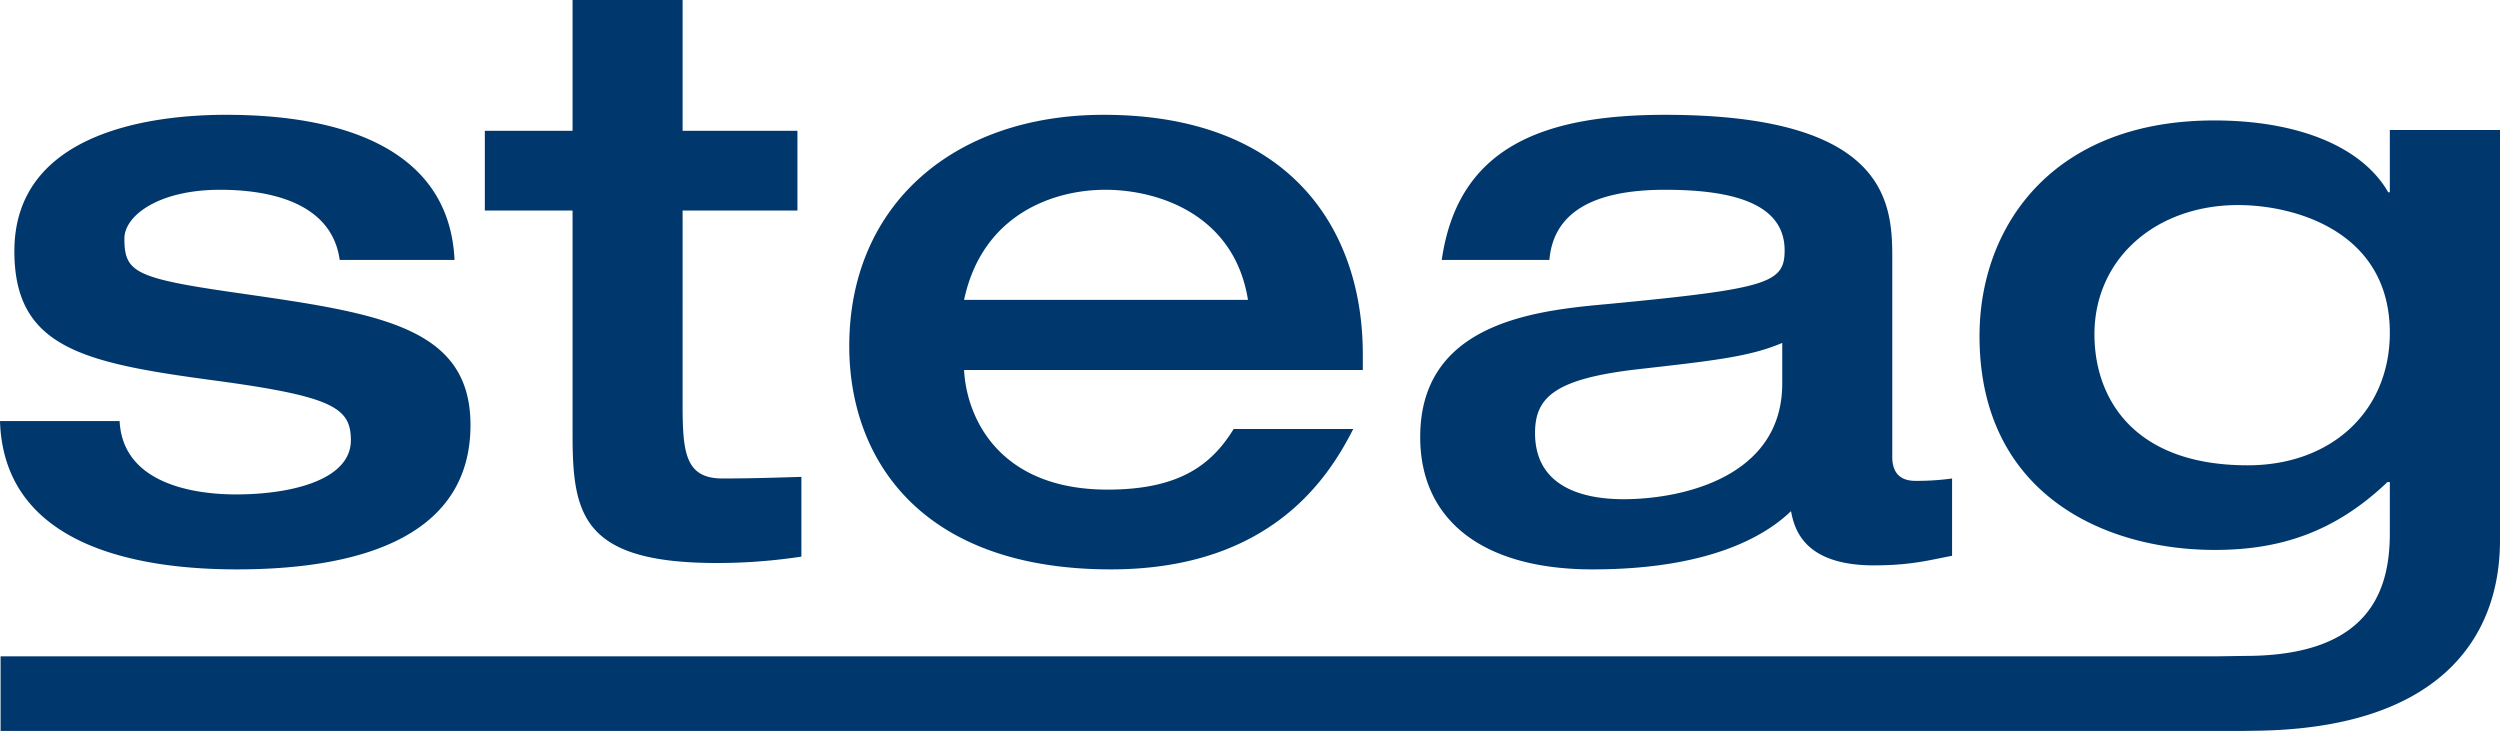 <?xml version="1.0" encoding="utf-8"?>
<svg id="svg4027" xmlns="http://www.w3.org/2000/svg" viewBox="0 0 619.261 181.063"><defs><style>.cls-1{fill:#00386d;}</style></defs><g id="layer1"><path id="path108" class="cls-1" d="M619.26,133.847V32.205H591.97V47.629h-.397c-6.324-11.073-21.944-17.793-43.106-17.793-40.34,0-58.133,26.497-58.133,53.391,0,38.955,30.648,52.994,58.329,52.994,16.017,0,29.665-4.352,42.715-16.81h.592v12.659c0,13.642-4.547,30.4-35.787,30.4l-6.91.104H.144V181.063H555.091l3.633-.055c45.014-.518,60.536-22.542,60.536-47.164M591.97,82.431c0,19.38-14.436,32.827-35.195,32.827-28.676,0-37.972-17.005-37.972-32.43,0-18.788,15.229-32.033,35.598-32.033,14.039,0,37.569,6.525,37.569,31.637m-127.788,57.613c9.285,0,14.027-1.38,19.357-2.369V118.52a63.482,63.482,0,0,1-8.888.592c-1.782,0-5.927-.201-5.927-5.927v-49.579c0-13.631-1.581-35.166-56.294-35.166-31.01,0-51.355,8.497-55.305,35.954h26.664c.989-11.653,10.664-17.385,28.641-17.385,15.804,0,29.63,2.966,29.63,15.016,0,8.1-4.145,9.48-43.261,13.234-17.379,1.581-47.009,4.145-47.009,32.988,0,20.541,15.407,32.792,42.663,32.792,30.619,0,43.853-9.285,49.182-14.424.793,3.95,2.771,13.43,20.547,13.43M441.469,95.013c0,23.111-24.692,28.641-39.311,28.641-9.279,0-21.921-2.57-21.921-16.396,0-8.888,4.938-13.43,25.479-15.798,19.357-2.179,27.848-3.162,35.753-6.519V95.013ZM238.806,91.656h98.767V87.706c0-30.619-17.776-59.266-64.199-59.266-37.133,0-63.009,22.323-63.009,57.288,0,27.848,17.58,55.311,64.785,55.311,39.904,0,54.127-23.111,60.054-34.77H305.575c-5.335,8.692-13.234,15.011-31.211,15.011-27.06,0-34.959-17.971-35.557-29.624m0-17.385c4.547-21.334,22.323-27.262,34.965-27.262,13.43,0,31.999,6.324,35.356,27.262Zm-61.233,65.187a138.631,138.631,0,0,0,20.938-1.581V118.124c-6.514.195-12.837.397-19.552.397-9.285,0-9.877-6.519-9.877-18.569V52.149h28.446V32.395H169.083V0H141.827V32.395H120.096V52.149h21.731v55.702c0,19.753,2.564,31.608,35.747,31.608M30.814,59.059c0-5.53,8.301-12.05,23.703-12.05,9.285,0,27.457,1.782,29.63,17.385h28.446C111.012,30.814,72.098,28.44,55.903,28.44c-17.58,0-52.344,3.955-52.344,33.781,0,23.904,16.988,27.652,49.383,31.999,29.429,3.955,33.971,6.72,33.971,14.821,0,9.871-14.815,13.43-28.446,13.43-9.871,0-28.043-2.374-28.837-18.172H0C.989,136.296,36.345,141.039,58.668,141.039c32.395,0,57.875-9.089,57.875-35.759,0-24.295-22.519-27.652-56.886-32.591-26.273-3.754-28.843-5.134-28.843-13.631"/></g></svg>